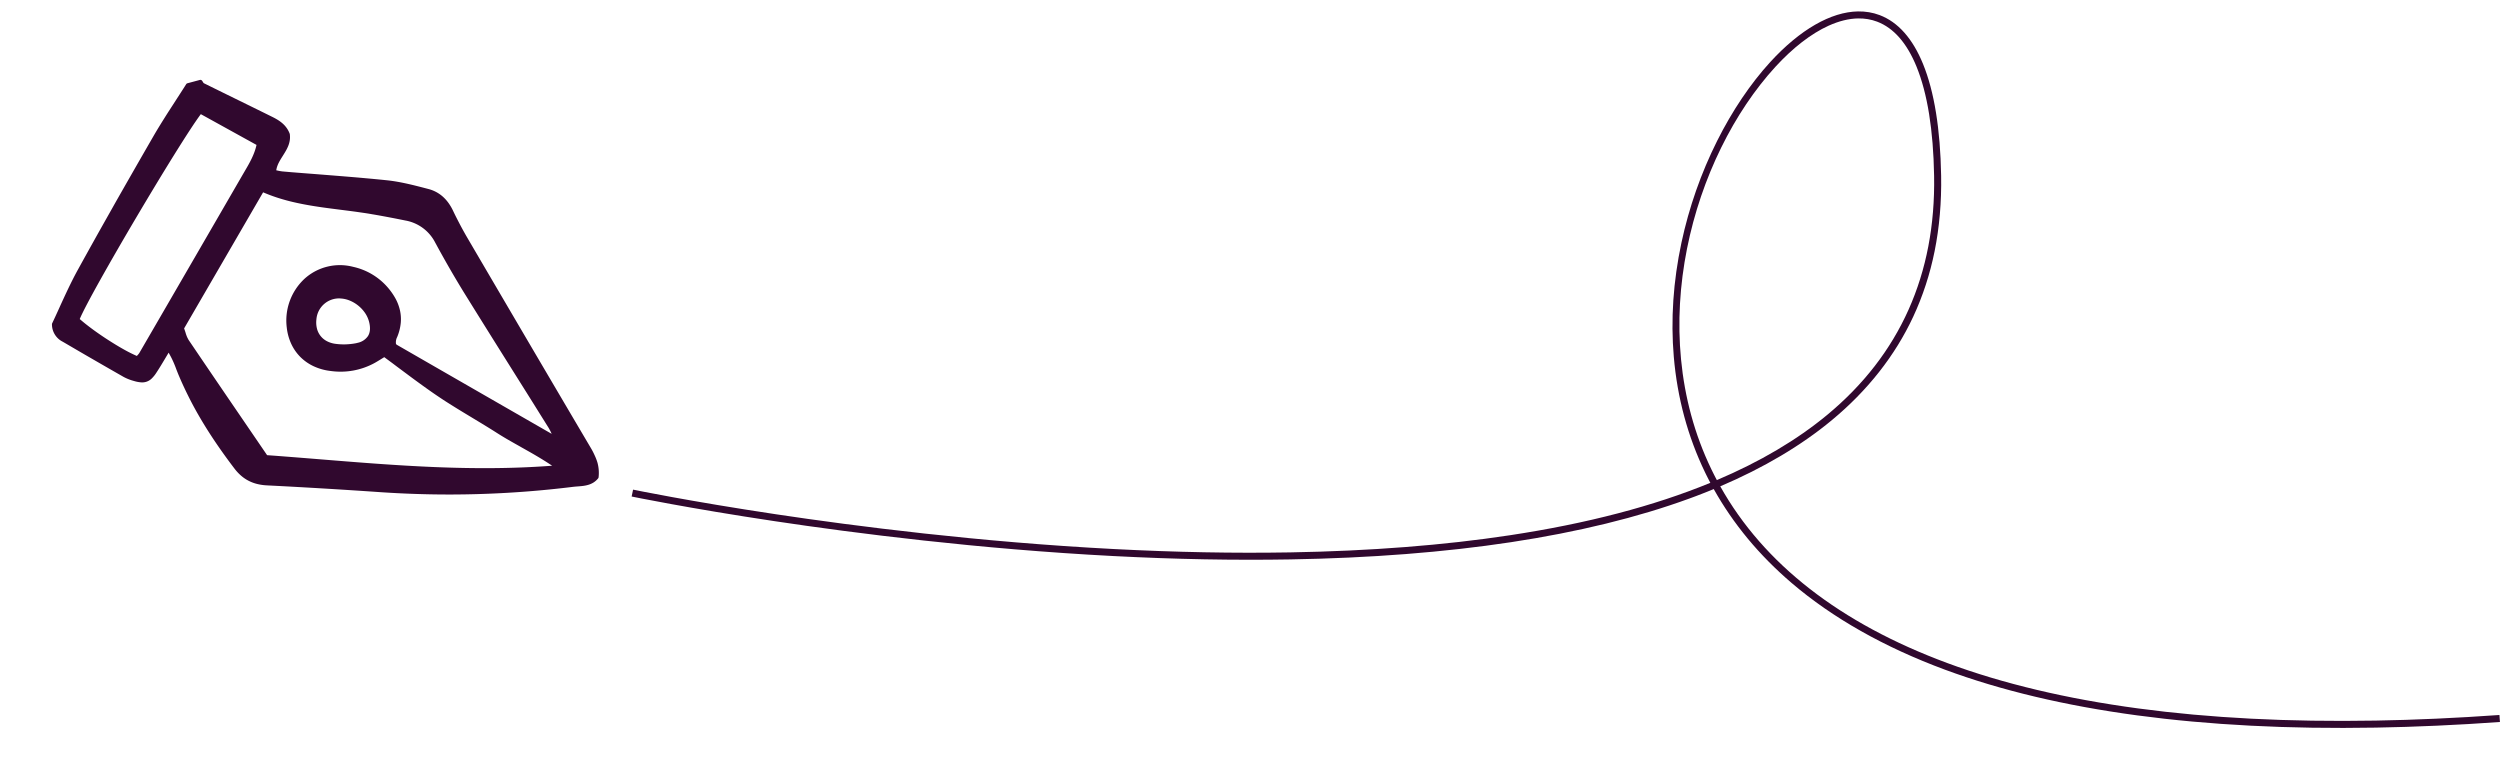 <svg id="pen" xmlns="http://www.w3.org/2000/svg" xmlns:xlink="http://www.w3.org/1999/xlink" width="355.743" height="107.872" viewBox="0 0 355.743 107.872">
  <defs>
    <clipPath id="clip-path">
      <path id="Rectangle_586" data-name="Rectangle 586" d="M18.117,85.732,85.732,67.615,67.615,0,0,18.117Z" fill="#fff"/>
    </clipPath>
  </defs>
  <g id="Path_505" data-name="Path 505" transform="translate(88.729)" fill="none">
    <path d="M266.969,102.239c-50.628,3.6-81.032-4.676-98.137-17.809S147.92,53.311,150.487,37.5,162,8.06,170.389,3.634s16.233.353,16.6,21.369-11.058,34.346-28.4,42.521S117.98,78.716,94.672,79.107s-46.663-1.845-64.19-4.179S1.254,70.163,1.254,70.163" stroke="none"/>
    <path d="M 249.329 103.538 C 250.748 103.514 252.18 103.479 253.626 103.433 C 255.071 103.387 256.531 103.331 258.004 103.264 C 259.476 103.197 260.963 103.12 262.463 103.033 C 263.963 102.945 265.477 102.847 267.005 102.738 L 266.934 101.741 C 265.41 101.849 263.9 101.947 262.404 102.034 C 260.907 102.122 259.424 102.199 257.955 102.265 C 256.485 102.332 255.03 102.388 253.588 102.434 C 252.146 102.479 250.718 102.514 249.303 102.539 C 243.144 102.647 237.246 102.556 231.617 102.267 C 225.987 101.979 220.626 101.493 215.539 100.809 C 210.453 100.126 205.64 99.246 201.108 98.168 C 196.576 97.091 192.325 95.818 188.36 94.348 C 184.543 92.933 181.002 91.344 177.741 89.584 C 174.48 87.823 171.499 85.892 168.802 83.792 C 166.104 81.692 163.691 79.425 161.566 76.992 C 159.441 74.56 157.603 71.963 156.058 69.204 C 157.604 68.544 159.095 67.852 160.532 67.129 C 161.968 66.406 163.349 65.651 164.672 64.867 C 165.996 64.083 167.262 63.268 168.47 62.424 C 169.678 61.581 170.827 60.708 171.915 59.806 C 173.192 58.748 174.395 57.645 175.519 56.498 C 176.644 55.351 177.692 54.161 178.661 52.93 C 179.63 51.698 180.521 50.426 181.331 49.114 C 182.14 47.802 182.87 46.452 183.517 45.064 C 183.857 44.334 184.177 43.591 184.474 42.835 C 184.772 42.079 185.048 41.311 185.303 40.531 C 185.557 39.752 185.79 38.961 186 38.161 C 186.21 37.36 186.398 36.55 186.563 35.731 C 186.733 34.887 186.88 34.029 187.003 33.157 C 187.127 32.285 187.228 31.4 187.305 30.503 C 187.383 29.606 187.437 28.698 187.467 27.779 C 187.498 26.86 187.505 25.932 187.489 24.994 C 187.46 23.335 187.384 21.758 187.262 20.263 C 187.14 18.768 186.971 17.356 186.756 16.03 C 186.542 14.704 186.281 13.463 185.974 12.31 C 185.668 11.156 185.316 10.091 184.918 9.116 C 184.548 8.208 184.141 7.381 183.697 6.635 C 183.253 5.889 182.772 5.224 182.255 4.642 C 181.739 4.06 181.187 3.56 180.6 3.144 C 180.013 2.728 179.391 2.395 178.735 2.147 C 178.491 2.055 178.244 1.975 177.994 1.907 C 177.743 1.84 177.489 1.784 177.232 1.741 C 176.975 1.698 176.715 1.666 176.451 1.647 C 176.188 1.628 175.922 1.621 175.654 1.625 C 174.692 1.642 173.696 1.811 172.676 2.128 C 171.657 2.445 170.613 2.91 169.558 3.518 C 168.502 4.125 167.434 4.876 166.364 5.765 C 165.293 6.654 164.221 7.682 163.159 8.844 C 162.461 9.606 161.774 10.42 161.104 11.279 C 160.433 12.138 159.779 13.041 159.144 13.983 C 158.51 14.925 157.896 15.905 157.307 16.916 C 156.718 17.928 156.153 18.971 155.618 20.04 C 155.045 21.184 154.508 22.347 154.008 23.526 C 153.509 24.706 153.047 25.902 152.622 27.112 C 152.198 28.322 151.812 29.547 151.464 30.784 C 151.116 32.021 150.808 33.27 150.538 34.529 C 150.244 35.904 150.001 37.276 149.808 38.644 C 149.615 40.012 149.473 41.376 149.382 42.733 C 149.291 44.091 149.251 45.441 149.262 46.783 C 149.273 48.125 149.334 49.458 149.448 50.779 C 149.572 52.238 149.76 53.678 150.009 55.097 C 150.258 56.516 150.569 57.914 150.941 59.289 C 151.313 60.663 151.747 62.014 152.241 63.339 C 152.734 64.664 153.289 65.962 153.903 67.233 C 153.963 67.357 154.023 67.48 154.084 67.603 C 154.145 67.726 154.207 67.849 154.269 67.972 C 154.331 68.094 154.393 68.217 154.457 68.339 C 154.52 68.461 154.584 68.583 154.648 68.704 C 152.638 69.53 150.535 70.306 148.34 71.031 C 146.145 71.755 143.857 72.429 141.478 73.051 C 139.1 73.674 136.63 74.245 134.07 74.764 C 131.51 75.283 128.86 75.75 126.122 76.165 C 123.771 76.522 121.354 76.84 118.873 77.12 C 116.393 77.399 113.848 77.641 111.241 77.844 C 108.634 78.048 105.964 78.212 103.234 78.339 C 100.504 78.466 97.714 78.554 94.864 78.604 C 92.883 78.638 90.874 78.654 88.836 78.652 C 86.799 78.649 84.734 78.628 82.641 78.588 C 80.549 78.548 78.429 78.49 76.282 78.413 C 74.135 78.336 71.961 78.24 69.762 78.126 C 64.986 77.877 60.306 77.551 55.794 77.174 C 51.281 76.797 46.937 76.37 42.834 75.921 C 38.731 75.471 34.869 74.999 31.321 74.533 C 27.774 74.067 24.54 73.606 21.694 73.179 C 18.609 72.716 15.801 72.267 13.322 71.853 C 10.843 71.438 8.694 71.06 6.928 70.738 C 5.161 70.417 3.778 70.152 2.832 69.968 C 1.885 69.783 1.376 69.678 1.356 69.673 L 1.152 70.653 C 1.172 70.657 1.683 70.762 2.632 70.948 C 3.58 71.133 4.967 71.398 6.737 71.72 C 8.507 72.042 10.661 72.422 13.144 72.837 C 15.628 73.252 18.442 73.702 21.532 74.166 C 24.384 74.594 27.624 75.056 31.178 75.523 C 34.733 75.99 38.602 76.463 42.714 76.914 C 46.825 77.364 51.178 77.792 55.699 78.17 C 60.221 78.547 64.911 78.875 69.697 79.124 C 71.903 79.238 74.083 79.334 76.237 79.412 C 78.39 79.489 80.517 79.548 82.617 79.588 C 84.716 79.628 86.788 79.649 88.833 79.651 C 90.877 79.654 92.893 79.638 94.881 79.603 C 97.741 79.553 100.543 79.465 103.283 79.338 C 106.024 79.211 108.704 79.045 111.321 78.841 C 113.939 78.637 116.494 78.394 118.985 78.113 C 121.476 77.832 123.903 77.513 126.265 77.155 C 128.645 76.794 130.963 76.393 133.217 75.953 C 135.472 75.512 137.661 75.032 139.782 74.513 C 141.904 73.994 143.957 73.436 145.938 72.841 C 147.919 72.246 149.827 71.613 151.661 70.942 C 151.957 70.834 152.251 70.725 152.544 70.615 C 152.836 70.504 153.127 70.393 153.417 70.28 C 153.706 70.168 153.993 70.054 154.279 69.94 C 154.565 69.825 154.849 69.71 155.131 69.593 C 155.822 70.829 156.572 72.036 157.38 73.213 C 158.189 74.39 159.056 75.537 159.98 76.652 C 160.905 77.767 161.887 78.85 162.925 79.9 C 163.964 80.95 165.058 81.967 166.208 82.949 C 167.668 84.196 169.221 85.39 170.865 86.531 C 172.509 87.671 174.243 88.758 176.064 89.788 C 177.885 90.819 179.794 91.793 181.786 92.71 C 183.779 93.627 185.855 94.486 188.012 95.286 C 192.006 96.766 196.287 98.049 200.85 99.134 C 205.412 100.219 210.256 101.106 215.374 101.795 C 220.492 102.483 225.885 102.973 231.546 103.264 C 237.208 103.555 243.137 103.647 249.329 103.538 Z M 175.666 2.622 C 175.904 2.618 176.139 2.624 176.372 2.641 C 176.604 2.658 176.834 2.686 177.06 2.724 C 177.286 2.763 177.51 2.812 177.73 2.871 C 177.95 2.931 178.167 3.001 178.381 3.082 C 178.969 3.305 179.528 3.607 180.058 3.987 C 180.587 4.367 181.086 4.825 181.555 5.36 C 182.024 5.896 182.462 6.509 182.868 7.198 C 183.275 7.887 183.65 8.652 183.992 9.493 C 184.378 10.44 184.72 11.476 185.017 12.6 C 185.315 13.723 185.568 14.934 185.777 16.231 C 185.985 17.527 186.149 18.908 186.268 20.373 C 186.387 21.837 186.461 23.384 186.489 25.012 C 186.55 28.515 186.276 31.859 185.669 35.036 C 185.062 38.214 184.122 41.227 182.852 44.069 C 181.581 46.911 179.98 49.582 178.05 52.078 C 176.12 54.574 173.862 56.895 171.278 59.036 C 170.2 59.928 169.063 60.792 167.869 61.625 C 166.675 62.459 165.422 63.262 164.113 64.036 C 162.804 64.81 161.437 65.554 160.014 66.267 C 158.59 66.981 157.11 67.664 155.574 68.317 C 155.507 68.192 155.441 68.066 155.376 67.94 C 155.311 67.814 155.246 67.688 155.182 67.561 C 155.117 67.435 155.054 67.308 154.991 67.18 C 154.928 67.053 154.865 66.926 154.803 66.798 C 152.371 61.767 150.994 56.469 150.479 51.152 C 149.964 45.835 150.311 40.5 151.326 35.394 C 152.341 30.289 154.025 25.414 156.185 21.018 C 158.344 16.622 160.979 12.706 163.896 9.519 C 164.518 8.839 165.148 8.203 165.782 7.614 C 166.416 7.024 167.054 6.481 167.691 5.988 C 168.329 5.496 168.966 5.053 169.598 4.663 C 170.23 4.273 170.857 3.937 171.475 3.658 C 171.844 3.491 172.208 3.344 172.568 3.218 C 172.927 3.091 173.282 2.984 173.632 2.898 C 173.981 2.812 174.326 2.745 174.665 2.699 C 175.004 2.653 175.338 2.627 175.666 2.622 Z" stroke="none" fill="#30082e"/>
  </g>
  <g id="Group_834" data-name="Group 834" transform="translate(0 0.855)" clip-path="url(#clip-path)">
    <path id="Path_637" data-name="Path 637" d="M85.093,67.194a2.687,2.687,0,0,1-.651.583,2.97,2.97,0,0,1-.729.329,4.736,4.736,0,0,1-.763.159c-.256.034-.51.053-.756.072l-.164.012-.163.013-.162.015-.161.018q-3.391.42-6.8.679t-6.817.355q-3.412.1-6.826.031t-6.823-.294q-2.1-.146-4.18-.28t-4.122-.257q-2.044-.122-4.049-.233t-3.962-.208a7.186,7.186,0,0,1-1.394-.2,5.6,5.6,0,0,1-1.22-.457,5.443,5.443,0,0,1-1.066-.726,6.651,6.651,0,0,1-.933-1q-1.344-1.764-2.495-3.447c-.769-1.125-1.478-2.23-2.132-3.324s-1.253-2.176-1.8-3.258-1.052-2.162-1.511-3.25q-.045-.106-.088-.213l-.086-.214-.085-.216-.085-.217q-.11-.306-.233-.607t-.26-.6q-.136-.3-.286-.584t-.312-.571l-.11.184-.109.182-.107.179-.105.176-.335.56q-.166.276-.33.546t-.33.532q-.166.263-.335.519a4.473,4.473,0,0,1-.649.8,1.9,1.9,0,0,1-1.5.548,4.491,4.491,0,0,1-1.015-.194q-.192-.051-.38-.112t-.373-.134q-.184-.072-.365-.155t-.355-.176q-1.092-.623-2.183-1.249t-2.176-1.254Q12.132,49.63,11.055,49t-2.14-1.25a2.764,2.764,0,0,1-1.539-2.47.3.3,0,0,1,.005-.076.3.3,0,0,1,.01-.037.308.308,0,0,1,.014-.035q.127-.268.255-.542t.256-.553l.258-.563.26-.571q.3-.666.613-1.341t.634-1.352q.324-.677.667-1.354t.711-1.345c.766-1.392,1.554-2.812,2.372-4.277S15.1,30.266,15.982,28.7s1.808-3.186,2.777-4.879,1.982-3.456,3.049-5.305q.377-.653.772-1.3t.8-1.289q.4-.641.811-1.273T25,13.4l.371-.574.371-.574.369-.575q.184-.288.367-.577a.3.3,0,0,1,.126-.111.3.3,0,0,1,.053-.02l1.758-.471a.309.309,0,0,1,.044-.008.3.3,0,0,1,.089,0,.3.3,0,0,1,.043.011.3.3,0,0,1,.143.1l.031.043.03.045.03.046.029.047q.013.023.026.046t.029.044l.032.042.035.04,1.1.543,1.1.542,1.1.541,1.1.539,1.344.659,1.343.66,1.343.661,1.342.663c.241.12.488.251.729.4a5.233,5.233,0,0,1,.7.511,3.84,3.84,0,0,1,.6.662,3.5,3.5,0,0,1,.444.854l.005.016,0,.016,0,.016q0,.008,0,.016a3.083,3.083,0,0,1-.013.86,3.575,3.575,0,0,1-.217.776,5.819,5.819,0,0,1-.351.716c-.131.231-.273.457-.414.681-.106.169-.211.336-.31.5s-.193.334-.277.5a4.237,4.237,0,0,0-.218.519,3.085,3.085,0,0,0-.133.547l.159.034q.094.022.189.042t.19.036q.1.017.191.03t.192.024l1.158.1,1.159.093,1.159.091,1.159.089,2.516.2q1.266.1,2.542.207t2.551.224q1.275.117,2.544.248c.5.051.99.122,1.483.207s.985.185,1.474.294.976.227,1.459.349.964.248,1.44.373l.1.026a5.03,5.03,0,0,1,1.083.421,4.89,4.89,0,0,1,.945.655,5.51,5.51,0,0,1,.8.887,6.965,6.965,0,0,1,.659,1.115q.236.5.487.994t.516,1q.265.5.543,1t.568.994c1.757,3,3.412,5.826,4.985,8.508s3.064,5.223,4.494,7.657,2.8,4.76,4.126,7.014,2.614,4.436,3.88,6.58a10.278,10.278,0,0,1,.574,1.11A7.043,7.043,0,0,1,85.013,65a5.636,5.636,0,0,1,.169,1.017,5.539,5.539,0,0,1-.021,1.015.3.3,0,0,1-.008.043.309.309,0,0,1-.034.08A.311.311,0,0,1,85.093,67.194ZM48.36,41.585a3.235,3.235,0,0,0-3.352,2.972,3.64,3.64,0,0,0,.07,1.289,2.769,2.769,0,0,0,1.379,1.8,3.571,3.571,0,0,0,1.22.395q.357.05.717.071t.719.012q.359-.009.718-.046t.713-.1l.087-.017.085-.019.084-.02.082-.021a2.347,2.347,0,0,0,1.459-.954,1.8,1.8,0,0,0,.195-.429,2.184,2.184,0,0,0,.089-.494,3,3,0,0,0-.018-.558,4.339,4.339,0,0,0-.124-.62,4.034,4.034,0,0,0-.593-1.245,4.874,4.874,0,0,0-.974-1.027,4.819,4.819,0,0,0-1.221-.705,3.905,3.905,0,0,0-1.335-.278ZM74.062,62.7l-.87-.488q-.429-.243-.85-.485t-.834-.493q-.414-.25-.823-.511-.429-.275-.865-.546t-.873-.539q-.437-.267-.873-.531l-.866-.523q-.591-.357-1.191-.72t-1.2-.735q-.6-.372-1.2-.753t-1.179-.773q-.7-.468-1.378-.948t-1.36-.974q-.679-.493-1.361-1t-1.381-1.028l-.571-.425L55.82,50.8l-.578-.428-.582-.429-.276.171-.253.157-.257.157-.26.156-.262.153a10.093,10.093,0,0,1-6.332,1.172,7.8,7.8,0,0,1-2.374-.658,6.655,6.655,0,0,1-1.888-1.3,6.534,6.534,0,0,1-1.314-1.863,7.456,7.456,0,0,1-.653-2.336A8.106,8.106,0,0,1,43.4,38.713a7.493,7.493,0,0,1,6.843-1.62,9.067,9.067,0,0,1,4.791,2.792,9.288,9.288,0,0,1,1.211,1.689A6.467,6.467,0,0,1,56.9,43.3a5.746,5.746,0,0,1,.11,1.77,6.883,6.883,0,0,1-.437,1.828l-.021.053L56.533,47l-.022.053-.023.052a1.6,1.6,0,0,0-.157.5,1.586,1.586,0,0,0-.015.175l0,.033,0,.033,0,.033q0,.016,0,.033l0,.013,0,.013,0,.013,0,.013q0,.014.005.027l.007.027.008.027.009.026a.3.3,0,0,0,.04.058l.025.025.028.022L61.88,51.31l5.472,3.147,5.525,3.177,5.605,3.222q-.047-.112-.1-.222t-.106-.218q-.055-.108-.113-.215t-.12-.211l-1.12-1.79L75.805,56.41l-1.122-1.789L73.56,52.834l-1.837-2.926q-.924-1.472-1.854-2.958t-1.857-2.973q-.927-1.488-1.847-2.971-.531-.857-1.064-1.749t-1.065-1.813q-.532-.921-1.062-1.87t-1.056-1.921A5.917,5.917,0,0,0,57.674,30.5q-.626-.127-1.231-.247t-1.2-.231q-.591-.112-1.17-.217t-1.152-.2q-.553-.1-1.113-.181t-1.121-.162q-.561-.077-1.119-.149l-1.109-.141c-.918-.116-1.843-.233-2.771-.367s-1.858-.286-2.784-.471-1.851-.4-2.766-.673a23.7,23.7,0,0,1-2.715-.974L26.182,45.853q.028.075.053.149l.05.146.048.143.046.139q.038.141.085.278t.1.272q.056.134.122.264t.139.255q1.1,1.625,2.209,3.259t2.22,3.264q1.11,1.63,2.216,3.249l2.195,3.214,2.325,3.405q.955.069,1.914.142l1.916.149,1.906.152,1.886.153c2.67.217,5.361.435,8.072.628s5.442.359,8.19.472,5.513.171,8.293.148,5.574-.128,8.381-.342q-.572-.386-1.14-.739t-1.13-.684q-.562-.331-1.118-.645t-1.1-.62ZM36.484,19.742l-7.923-4.377c-.783,1.043-2.154,3.152-3.795,5.787s-3.551,5.8-5.412,8.945-3.672,6.284-5.116,8.867-2.519,4.615-2.908,5.555c.517.456,1.146.954,1.834,1.46S14.6,47,15.348,47.481s1.5.942,2.205,1.335a20.2,20.2,0,0,0,1.9.955l.039-.041q.047-.046.091-.095t.086-.1q.042-.051.08-.1t.074-.109l3.689-6.357L27.2,36.608l3.685-6.359,3.683-6.36.256-.439c.168-.286.337-.575.5-.869s.323-.592.47-.9a10.207,10.207,0,0,0,.4-.942,7.641,7.641,0,0,0,.291-1Z" transform="translate(0.017 0.024)" fill="#30082e"/>
  </g>
</svg>
